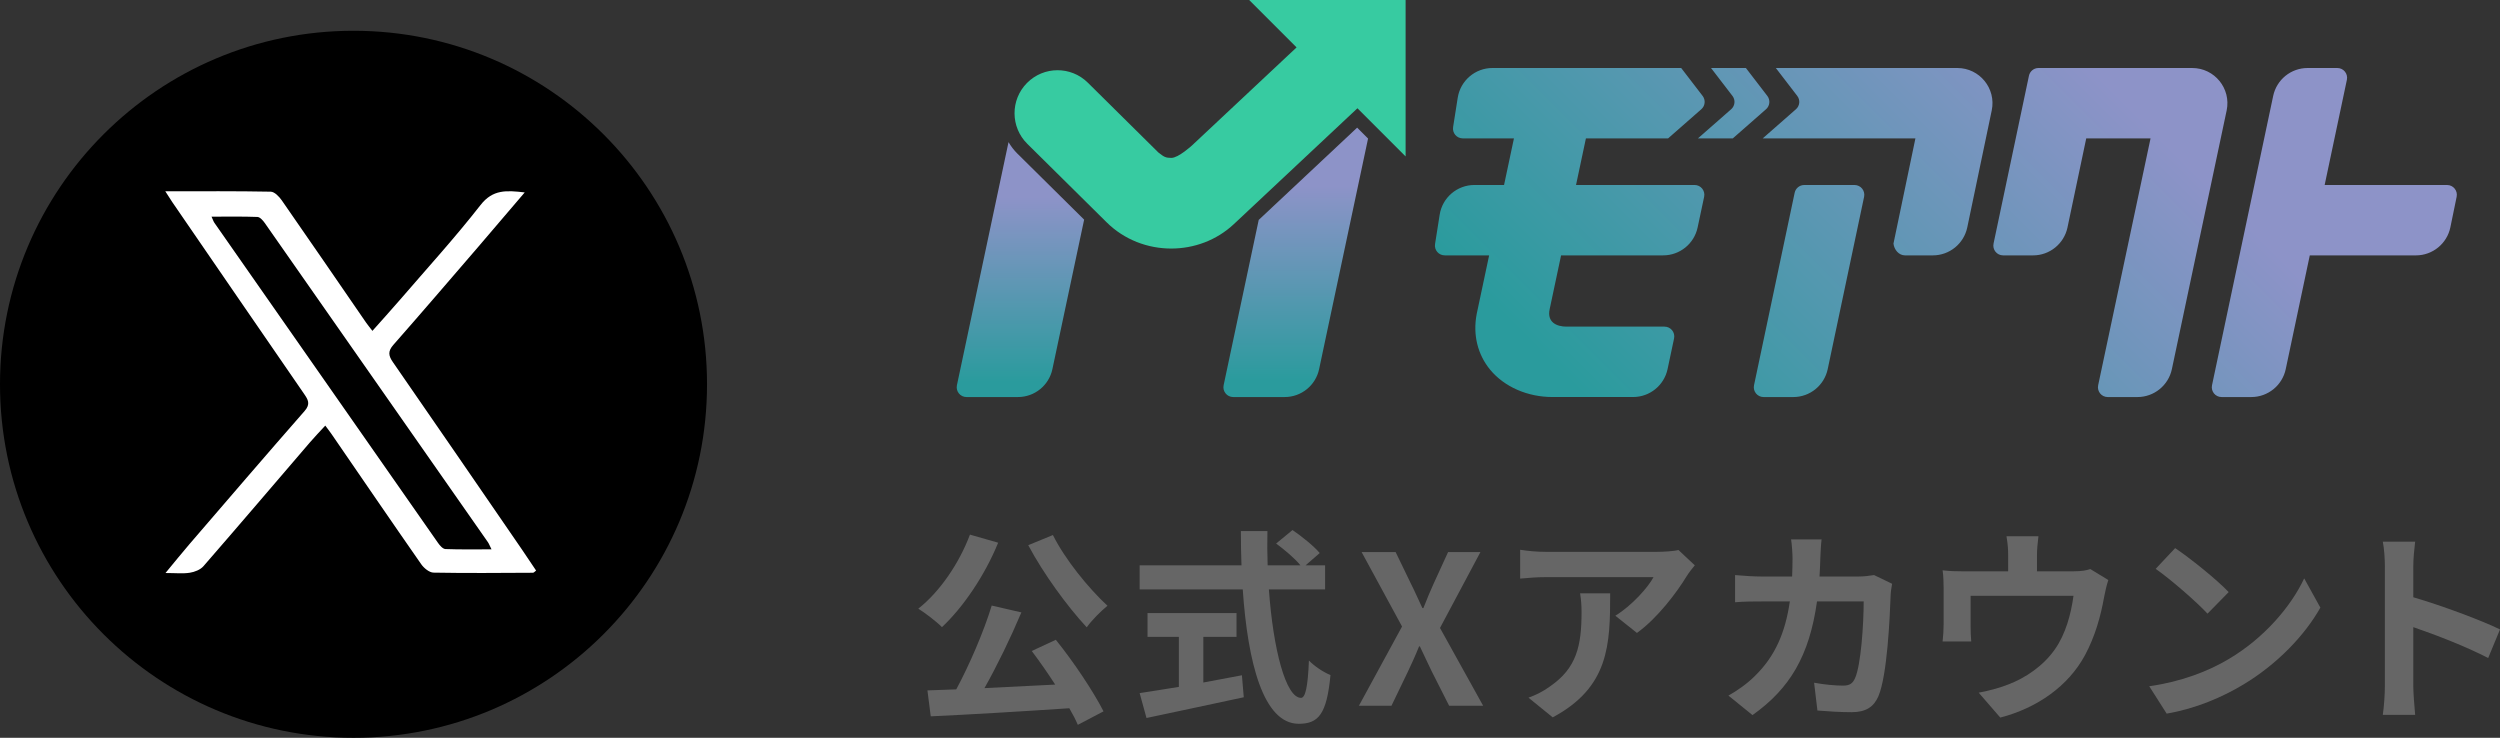 <?xml version="1.0" encoding="UTF-8"?>
<svg id="_レイヤー_2" data-name="レイヤー 2" xmlns="http://www.w3.org/2000/svg" xmlns:xlink="http://www.w3.org/1999/xlink" viewBox="0 0 234.66 69.252">
  <rect x="0" y="0" width="234.66" height="69.252" fill="#333333" stroke="none"/>
  <defs>
    <style>
      .cls-1 {
        fill: url(#_名称未設定グラデーション_6);
      }

      .cls-2 {
        fill: #fff;
      }

      .cls-3 {
        fill: #666;
      }

      .cls-4 {
        fill: url(#_名称未設定グラデーション_6-2);
      }

      .cls-5 {
        fill: url(#_名称未設定グラデーション_6-3);
      }

      .cls-6 {
        fill: #37cba1;
      }
    </style>
    <linearGradient id="_名称未設定グラデーション_6" data-name="名称未設定グラデーション 6" x1="155.031" y1="43.575" x2="194.263" y2="4.343" gradientUnits="userSpaceOnUse">
      <stop offset="0" stop-color="#2a9b9d"/>
      <stop offset="1" stop-color="#8d93c8"/>
    </linearGradient>
    <linearGradient id="_名称未設定グラデーション_6-2" data-name="名称未設定グラデーション 6" x1="95.781" y1="35.869" x2="95.781" y2="18.528" xlink:href="#_名称未設定グラデーション_6"/>
    <linearGradient id="_名称未設定グラデーション_6-3" data-name="名称未設定グラデーション 6" x1="121.622" y1="35.79" x2="121.622" y2="17.463" xlink:href="#_名称未設定グラデーション_6"/>
  </defs>
  <g id="image">
    <g>
      <g>
        <path class="cls-3" d="M93.691,50.941c-1.246,3.057-3.291,6.075-5.276,7.924-.467-.487-1.616-1.363-2.22-1.733,2.005-1.577,3.836-4.245,4.848-6.951l2.648.759ZM99.104,60.053c1.694,2.103,3.524,4.848,4.478,6.717l-2.414,1.266c-.195-.467-.467-.993-.798-1.558-4.673.312-9.579.604-13.006.759l-.312-2.434,2.706-.097c1.246-2.317,2.589-5.432,3.329-7.866l2.784.642c-1.012,2.395-2.278,5.004-3.466,7.107,2.103-.097,4.381-.214,6.639-.331-.701-1.09-1.48-2.2-2.2-3.154l2.259-1.051ZM98.831,50.22c1.129,2.278,3.349,5.004,5.121,6.639-.604.487-1.499,1.382-1.947,2.025-1.83-1.966-4.069-5.043-5.49-7.71l2.317-.954Z"/>
        <path class="cls-3" d="M119.102,55.321c.409,5.685,1.597,10.183,3.018,10.183.409,0,.642-1.032.74-3.505.526.545,1.382,1.11,2.025,1.363-.35,3.68-1.129,4.575-2.979,4.575-3.329,0-4.79-5.763-5.257-12.617h-9.677v-2.259h9.56c-.039-1.051-.058-2.142-.058-3.213h2.492c-.02,1.071-.02,2.161.02,3.213h3.076c-.526-.662-1.499-1.46-2.278-2.044l1.538-1.266c.876.604,2.025,1.519,2.551,2.161l-1.324,1.149h1.83v2.259h-5.276ZM112.949,64.064c1.188-.214,2.434-.448,3.622-.681l.175,2.064c-3.193.701-6.62,1.402-9.131,1.947l-.643-2.336c.993-.156,2.278-.35,3.68-.584v-4.692h-2.94v-2.239h8.353v2.239h-3.115v4.283Z"/>
        <path class="cls-3" d="M131.602,58.807l-3.797-6.99h3.193l1.441,2.979c.351.681.643,1.382,1.071,2.278h.097c.351-.896.643-1.597.954-2.278l1.363-2.979h3.037l-3.797,7.126,4.05,7.301h-3.193l-1.616-3.193c-.37-.74-.701-1.499-1.129-2.375h-.078c-.35.876-.701,1.635-1.051,2.375l-1.538,3.193h-3.057l4.05-7.438Z"/>
        <path class="cls-3" d="M158.322,54.075c-.915,1.519-2.765,3.972-4.673,5.335l-2.025-1.616c1.558-.954,3.076-2.667,3.583-3.621h-10.144c-.818,0-1.46.058-2.375.136v-2.706c.74.117,1.558.195,2.375.195h10.494c.545,0,1.616-.058,1.986-.175l1.538,1.441c-.214.253-.584.72-.759,1.012ZM145.745,67.335l-2.278-1.85c.623-.214,1.324-.545,2.044-1.071,2.473-1.713,2.94-3.777,2.94-6.97,0-.604-.039-1.129-.136-1.752h2.823c0,4.829-.097,8.801-5.393,11.643Z"/>
        <path class="cls-3" d="M170.865,52.362c-.02.604-.039,1.188-.078,1.752h3.66c.487,0,.993-.058,1.46-.136l1.694.818c-.058.312-.136.818-.136,1.032-.078,2.103-.312,7.535-1.149,9.521-.428.993-1.168,1.499-2.512,1.499-1.11,0-2.278-.078-3.213-.156l-.312-2.609c.954.175,1.966.272,2.726.272.623,0,.896-.214,1.11-.681.565-1.227.818-5.121.818-7.223h-4.381c-.72,5.14-2.57,8.197-6.055,10.67l-2.259-1.83c.798-.448,1.772-1.11,2.551-1.908,1.811-1.791,2.784-3.972,3.213-6.931h-2.57c-.662,0-1.733,0-2.57.078v-2.551c.818.078,1.83.136,2.57.136h2.784c.02-.545.039-1.11.039-1.694,0-.428-.058-1.324-.136-1.791h2.862c-.058.448-.097,1.266-.117,1.733Z"/>
        <path class="cls-3" d="M191.199,52.128v1.499h3.388c.818,0,1.285-.097,1.616-.214l1.694,1.032c-.156.428-.312,1.168-.389,1.558-.331,1.869-.857,3.738-1.811,5.51-1.558,2.882-4.478,4.945-7.944,5.841l-2.025-2.336c.876-.156,1.947-.448,2.745-.759,1.616-.604,3.329-1.752,4.42-3.329.993-1.421,1.499-3.271,1.733-5.004h-9.657v2.843c0,.448.019,1.051.058,1.441h-2.687c.058-.487.097-1.11.097-1.635v-3.368c0-.428-.019-1.207-.097-1.675.662.078,1.246.097,1.986.097h4.167v-1.499c0-.545-.019-.954-.156-1.791h2.998c-.097.837-.136,1.246-.136,1.791Z"/>
        <path class="cls-3" d="M209.193,61.863c3.329-1.966,5.86-4.945,7.087-7.574l1.519,2.745c-1.48,2.629-4.069,5.315-7.204,7.204-1.967,1.188-4.478,2.278-7.224,2.745l-1.635-2.57c3.037-.428,5.568-1.421,7.457-2.551ZM209.193,55.575l-1.986,2.025c-1.012-1.09-3.446-3.213-4.867-4.206l1.83-1.947c1.363.915,3.894,2.94,5.023,4.128Z"/>
        <path class="cls-3" d="M223.854,53.18c0-.682-.058-1.655-.195-2.336h3.037c-.078.681-.175,1.538-.175,2.336v2.882c2.609.759,6.347,2.142,8.139,3.018l-1.11,2.687c-2.005-1.051-4.926-2.181-7.029-2.901v5.51c0,.565.097,1.927.175,2.726h-3.037c.117-.779.195-1.947.195-2.726v-11.195Z"/>
      </g>
      <g>
        <circle cx="33.182" cy="36.07" r="33.182"/>
        <path class="cls-2" d="M15.514,17.955c3.467,0,6.685-.026,9.901.037.353.007.786.458,1.03.808,2.651,3.808,5.271,7.637,7.902,11.459.154.224.329.432.609.798.894-1.006,1.754-1.949,2.586-2.915,2.541-2.95,5.17-5.832,7.563-8.898,1.155-1.48,2.434-1.38,4.147-1.183-1.54,1.805-2.951,3.469-4.374,5.122-2.644,3.07-5.28,6.146-7.956,9.188-.521.592-.468,1.007-.046,1.616,4.053,5.851,8.079,11.72,12.111,17.586.445.647.877,1.303,1.334,1.983-.126.091-.211.205-.297.205-3.11.015-6.221.047-9.331-.012-.395-.007-.898-.42-1.152-.783-2.833-4.064-5.626-8.155-8.432-12.238-.154-.224-.324-.438-.577-.779-.507.552-.988,1.048-1.437,1.57-3.331,3.879-6.645,7.773-10.001,11.63-.288.331-.825.54-1.277.611-.652.102-1.332.026-2.284.026.844-1.018,1.534-1.879,2.254-2.715,3.593-4.174,7.178-8.355,10.808-12.497.576-.657.319-1.064-.062-1.617-4.129-5.988-8.243-11.986-12.36-17.983-.176-.257-.338-.523-.659-1.021ZM46.135,51.562c-.174-.349-.238-.529-.344-.68-6.974-9.986-13.951-19.971-20.938-29.949-.169-.241-.449-.56-.688-.569-1.396-.054-2.795-.027-4.31-.027.142.309.185.457.269.577,6.993,10.02,13.988,20.039,20.993,30.05.169.242.45.563.689.572,1.395.054,2.794.027,4.329.027Z"/>
      </g>
      <g>
        <path class="cls-6" d="M131.936,0h-14.683l4.449,4.449-9.821,9.207c-.001 0-1.267,1.165-1.932,1.165-.534-0-.688-.086-1.223-.512l0.0 0-6.62-6.55c-1.585-1.569-4.142-1.555-5.71.03-1.569,1.585-1.555,4.142.03,5.71l7.45,7.371c1.655,1.638,3.857,2.46,6.06,2.46,2.124,0,4.249-.764,5.886-2.3l11.593-10.869,4.521,4.521V0Z"/>
        <path class="cls-1" d="M186.953,10.361l-2.298,10.989c-.323,1.528-1.671,2.621-3.232,2.621h-2.613c-.583,0-1.018-.537-1.081-1.107l2.06-9.874h-14.333l3.12-2.737c.364-.319.417-.865.123-1.249l-2.013-2.622h14.908l2.126.001c2.095,0,3.661,1.925,3.234,3.977ZM160.604,6.383l2.013,2.622c.295.384.241.93-.123,1.249l-3.12,2.737h3.273l3.12-2.737c.364-.319.417-.865.123-1.249l-2.013-2.622h-3.273ZM159.059,17.364h-11.127l.928-4.374h7.713s3.12-2.737,3.12-2.737c.364-.319.417-.865.123-1.249l-2.013-2.622h0s-11.603 0-11.609-0h-6.102c-1.626,0-3.011,1.183-3.264,2.79l-.434,2.757c-.088.557.343,1.06.907,1.06h4.804l-.928,4.374h-2.781c-1.626,0-3.011,1.183-3.263,2.79l-.434,2.757c-.088.557.343,1.06.907,1.06h4.17l-1.156,5.446-.014.069c-.368,1.935.085,3.791,1.274,5.228,1.323,1.599,3.504,2.553,5.832,2.553h7.232c.001,0,.001-0.0.002-0h.346c1.56,0,2.908-1.092,3.232-2.618l.611-2.881c.121-.571-.314-1.108-.898-1.108h-9.194c-.924,0-1.859-.405-1.583-1.652l1.069-5.037h9.584c1.56,0,2.908-1.092,3.232-2.618l.612-2.881c.121-.571-.314-1.108-.898-1.108ZM160.183,9.622l.036.047c-.012-.016-.024-.032-.036-.047ZM160.027,10.423c.01-.008.019-.017.029-.025l-.029.025ZM165.537,37.269h2.787c1.562,0,2.91-1.093,3.232-2.621l3.416-16.176c.12-.571-.315-1.107-.898-1.107h-4.722c-.434,0-.808.304-.898.728l-3.815,18.069c-.12.571.315,1.107.898,1.107ZM205.769,6.384l-14.426-.001c-.431,0-.804.3-.896.721l-3.323,15.753c-.126.573.31,1.115.896,1.115h2.81c1.551,0,2.893-1.079,3.227-2.594l1.765-8.387h6.027v.001h.009l-4.917,23.169c-.121.571.314,1.108.898,1.108h2.789c1.56,0,2.908-1.092,3.232-2.618l5.144-24.29c.427-2.051-1.139-3.977-3.234-3.977ZM229.691,17.364h-11.49l2.087-9.874c.121-.571-.315-1.107-.898-1.107h-2.788c-1.561,0-2.909,1.093-3.232,2.62l-5.742,27.157c-.121.571.314,1.108.898,1.108h2.789c1.56,0,2.908-1.092,3.232-2.618l2.258-10.679h9.961c1.568,0,2.921-1.103,3.236-2.639l.589-2.866c.117-.569-.318-1.102-.899-1.102Z"/>
        <g>
          <path class="cls-4" d="M95.506,14.429c-.332-.328-.61-.695-.842-1.087l-4.844,22.818c-.121.571.314,1.108.898,1.108h4.832c1.56,0,2.908-1.091,3.232-2.618l2.979-14.033-6.255-6.189Z"/>
          <path class="cls-5" d="M127.386,11.982l-9.237,8.66-3.294,15.518c-.121.571.314,1.108.898,1.108h4.832c1.56,0,2.908-1.091,3.232-2.618l4.595-21.644-1.025-1.025Z"/>
        </g>
      </g>
    </g>
  </g>
</svg>